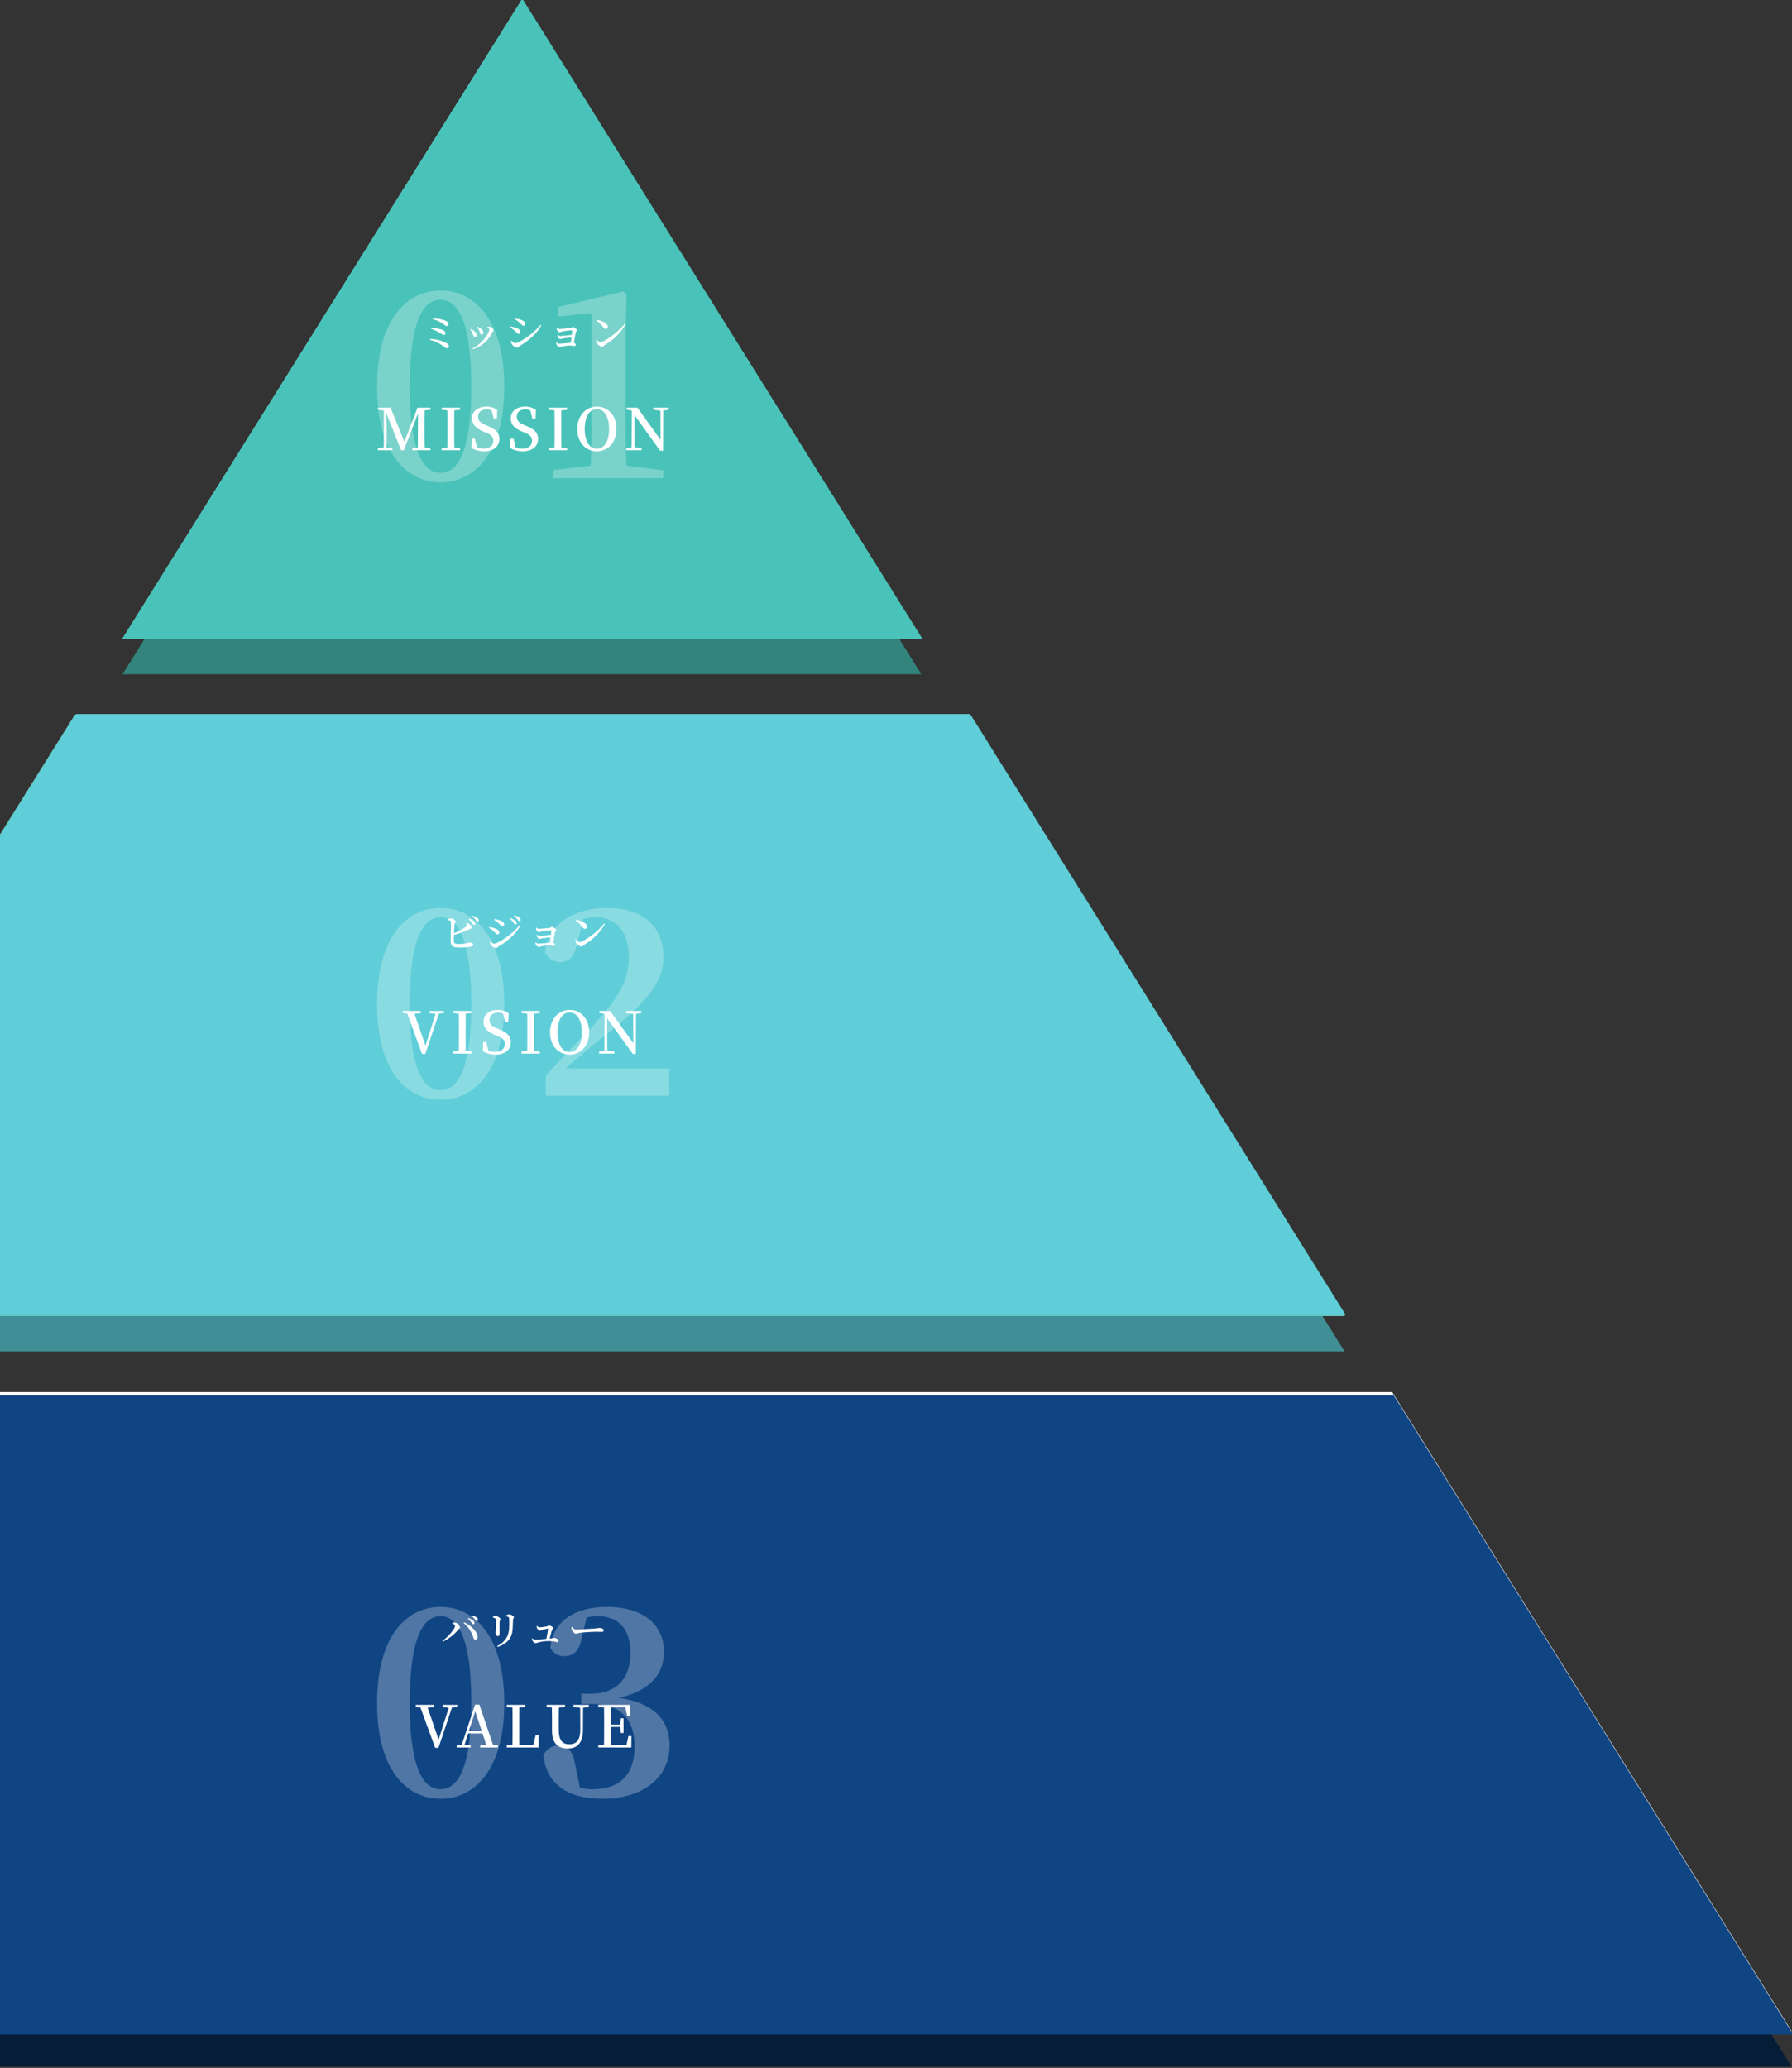 <?xml version="1.0" encoding="UTF-8"?> <svg xmlns="http://www.w3.org/2000/svg" xmlns:xlink="http://www.w3.org/1999/xlink" width="682" height="787" viewBox="0 0 682 787"><rect x="0" y="0" width="682" height="787" fill="#333333" stroke="none"/><defs><clipPath id="clip-path"><rect id="長方形_4036" data-name="長方形 4036" width="682" height="787" transform="translate(0 0.476)" fill="#fff"></rect></clipPath><clipPath id="clip-path-2"><rect id="長方形_4027" data-name="長方形 4027" width="626.176" height="228.727" fill="none"></rect></clipPath><clipPath id="clip-path-3"><rect id="長方形_4028" data-name="長方形 4028" width="626.176" height="228.727" fill="#5fced8"></rect></clipPath><clipPath id="clip-path-4"><rect id="長方形_4029" data-name="長方形 4029" width="966.445" height="243.221" fill="#104584"></rect></clipPath><clipPath id="clip-path-5"><rect id="長方形_4030" data-name="長方形 4030" width="304.028" height="243.221" fill="none"></rect></clipPath><clipPath id="clip-path-9"><rect id="長方形_4034" data-name="長方形 4034" width="304.028" height="243.221" fill="#49c3b9"></rect></clipPath></defs><g id="マスクグループ_11" data-name="マスクグループ 11" transform="translate(0 -0.476)" clip-path="url(#clip-path)"><g id="グループ_1589" data-name="グループ 1589" transform="translate(-284.589 -0.043)"><path id="パス_18925" data-name="パス 18925" d="M152.014,281.166,0,524.39H966.447L814.431,281.166Z" transform="translate(0 262.656)" fill="#061d38"></path><path id="パス_18926" data-name="パス 18926" d="M152.014,274.167,0,517.389H966.447L814.431,274.167Z" transform="translate(0 256.127)" fill="#fff"></path><path id="パス_18927" data-name="パス 18927" d="M88.021,376.559H714.2L642.72,262.2,571.243,147.834H230.973L159.5,262.2" transform="translate(82.115 138.272)" fill="#408f96"></path><path id="パス_18928" data-name="パス 18928" d="M88.021,369.559H714.2L642.72,255.2,571.243,140.834H230.973L159.5,255.2" transform="translate(82.115 131.741)" fill="#fff"></path><path id="パス_18929" data-name="パス 18929" d="M323.368,7,171.354,250.221H475.382Z" transform="translate(159.857 6.889)" fill="#32847c"></path><path id="パス_18930" data-name="パス 18930" d="M323.369,0,171.353,243.222h304.03Z" transform="translate(159.854 0.359)" fill="#fff"></path><g id="グループ_1574" data-name="グループ 1574" transform="translate(170.135 272.573)"><g id="グループ_1573" data-name="グループ 1573" clip-path="url(#clip-path-2)"><path id="パス_18931" data-name="パス 18931" d="M88.021,369.559H714.2L642.72,255.2,571.243,140.834H230.973L159.5,255.2" transform="translate(-88.021 -140.832)" fill="#49c3b9"></path></g></g><g id="グループ_1576" data-name="グループ 1576" transform="translate(170.59 272.256)"><g id="グループ_1575" data-name="グループ 1575" clip-path="url(#clip-path-3)"><path id="パス_18932" data-name="パス 18932" d="M88.021,369.559H714.2L642.72,255.2,571.243,140.834H230.973L159.5,255.2" transform="translate(-88.021 -140.832)" fill="#5fced8"></path></g></g><g id="グループ_1578" data-name="グループ 1578" transform="translate(0.589 531.547)"><g id="グループ_1577" data-name="グループ 1577" clip-path="url(#clip-path-4)"><path id="パス_18933" data-name="パス 18933" d="M0,517.388H966.445L814.431,274.167H152.014" transform="translate(0 -274.167)" fill="#104584"></path></g></g><g id="グループ_1580" data-name="グループ 1580" transform="translate(331.21 0.359)"><g id="グループ_1579" data-name="グループ 1579" clip-path="url(#clip-path-5)"><path id="パス_18934" data-name="パス 18934" d="M323.368,0,171.354,243.221H475.382Z" transform="translate(-171.354)" fill="#49c3b9"></path></g></g><g id="グループ_1582" data-name="グループ 1582" transform="translate(331.21 0.359)"><g id="グループ_1581" data-name="グループ 1581" clip-path="url(#clip-path-5)"><path id="パス_18935" data-name="パス 18935" d="M323.368,0,171.354,243.221H475.382Z" transform="translate(-171.354)" fill="#49c3b9"></path></g></g><g id="グループ_1584" data-name="グループ 1584" transform="translate(331.21 0.359)"><g id="グループ_1583" data-name="グループ 1583" clip-path="url(#clip-path-5)"><path id="パス_18936" data-name="パス 18936" d="M323.368,0,171.354,243.221H475.382Z" transform="translate(-171.354)" fill="#49c3b9"></path></g></g><g id="グループ_1586" data-name="グループ 1586" transform="translate(331.21 0.359)"><g id="グループ_1585" data-name="グループ 1585" clip-path="url(#clip-path-5)"><path id="パス_18937" data-name="パス 18937" d="M323.368,0,171.354,243.221H475.382Z" transform="translate(-171.354)" fill="#49c3b9"></path></g></g><g id="グループ_1588" data-name="グループ 1588" transform="translate(331.589 0.359)"><g id="グループ_1587" data-name="グループ 1587" clip-path="url(#clip-path-9)"><path id="パス_18938" data-name="パス 18938" d="M323.368,0,171.354,243.221H475.382Z" transform="translate(-171.354)" fill="#49c3b9"></path></g></g><rect id="長方形_4035" data-name="長方形 4035" width="966.072" height="786.976" transform="translate(0.375)" fill="none"></rect><path id="パス_18947" data-name="パス 18947" d="M9.345-9.03a1.931,1.931,0,0,1,.315.585.476.476,0,0,1-.21.615A18.442,18.442,0,0,1,4.785-5.295c.06-1.365.15-2.82.24-3.5.075-.465.39-.57.39-.915,0-.45-1.005-1.185-1.77-1.215a3.756,3.756,0,0,0-1.26.345v.225c.72.15,1.1.285,1.185.66.12.57-.06,5.28-.03,7.1.03,2.2.42,2.73,3.435,2.73a17.263,17.263,0,0,0,4.47-.4c.375-.12.645-.3.645-.735,0-.48-.555-.705-1.485-.705a18.107,18.107,0,0,1-3.9.525c-1.71,0-1.965-.15-1.98-1.485,0-.4.015-1.125.045-1.95a41.181,41.181,0,0,0,5.745-2.13c.57-.285.99-.36.99-.7A2.117,2.117,0,0,0,10.56-8.79a2.539,2.539,0,0,0-1.035-.4Zm1.035-1.545A6.554,6.554,0,0,1,11.715-9.1c.255.36.42.63.675.645a.489.489,0,0,0,.5-.495,1.228,1.228,0,0,0-.465-.87,5.246,5.246,0,0,0-1.86-.975Zm1.335-1.1a6.426,6.426,0,0,1,1.335,1.32c.3.39.465.675.735.675a.418.418,0,0,0,.435-.465,1.094,1.094,0,0,0-.51-.945,5.251,5.251,0,0,0-1.83-.81Zm16.44,3.045a.469.469,0,0,0,.5-.48,1.2,1.2,0,0,0-.48-.885,5.392,5.392,0,0,0-1.89-1.02l-.18.225A9.263,9.263,0,0,1,27.465-9.24C27.735-8.865,27.915-8.625,28.155-8.625Zm1.56-1.23a.429.429,0,0,0,.45-.465,1.207,1.207,0,0,0-.54-.93,5.671,5.671,0,0,0-1.86-.87l-.165.225A9.357,9.357,0,0,1,28.965-10.5C29.28-10.125,29.445-9.855,29.715-9.855Zm-8.1.66c.795.69,1.08,1.275,1.665,1.275A.642.642,0,0,0,23.9-8.6c0-.765-.69-1.26-1.725-1.635a13.529,13.529,0,0,0-2.025-.435l-.12.285A11.4,11.4,0,0,1,21.615-9.195ZM20.07-1.3c-.555,0-1.035-.555-1.395-.945l-.225.12a2.93,2.93,0,0,0,.36,1.275A3.122,3.122,0,0,0,20.745.405c.465,0,.645-.45,1.05-.7,3.3-1.875,6.6-4.755,8.175-7.8l-.3-.18C27.06-4.92,21.5-1.3,20.07-1.3Zm-.285-4.77c.735.6,1.005,1.215,1.6,1.215a.625.625,0,0,0,.645-.675c0-.78-.825-1.35-1.83-1.65a16.425,16.425,0,0,0-2.01-.45l-.12.3A8.957,8.957,0,0,1,19.785-6.075ZM35.97-7.395a2.736,2.736,0,0,0,.075.675c.09.345.645,1.035,1.05,1.035a8.516,8.516,0,0,0,.99-.285A23.555,23.555,0,0,1,41.73-6.4c.075,0,.12.03.12.135-.03.285-.09.9-.165,1.605-1.41.105-3.9.39-4.41.39a1.456,1.456,0,0,1-.885-.435l-.15.09a1.722,1.722,0,0,0,.15.69c.165.345.66.855.99.855.24,0,.435-.165.825-.24.735-.12,2.13-.3,3.375-.39-.075.72-.15,1.455-.225,2.025-1.32.105-3.765.36-4.485.36a1.32,1.32,0,0,1-.945-.54l-.15.09a2.065,2.065,0,0,0,.12.7c.135.345.705,1.02,1.125,1.02a6.238,6.238,0,0,0,.945-.24,17.175,17.175,0,0,1,3.06-.345c.63,0,1.425.165,1.725.165a.472.472,0,0,0,.495-.5c0-.225-.36-.54-.735-.7.24-1.32.555-3.135.69-3.93.06-.405.51-.525.51-.84,0-.45-1.215-1.26-1.62-1.26-.3,0-.435.3-.84.36-.645.09-3.435.39-4.245.39a1.3,1.3,0,0,1-.855-.51ZM51.045-10.14a10.041,10.041,0,0,1,2.55,2.46c.39.51.645.735,1.035.735a.773.773,0,0,0,.78-.81c0-1.4-2.3-2.325-4.2-2.67ZM52.62-1.92c-.525,0-1.035-.525-1.425-.945l-.225.135a3.23,3.23,0,0,0,.315,1.2,3.018,3.018,0,0,0,2.04,1.35c.39,0,.57-.435.975-.69a21.431,21.431,0,0,0,7.89-7.9l-.3-.2C59.745-5.955,54.03-1.92,52.62-1.92Z" transform="translate(452.59 360.963)" fill="#fff"></path><path id="パス_18946" data-name="パス 18946" d="M15.994-16.214h-5.5v.858l2.288.264-3.85,12.1L4.752-15.136l2.354-.22v-.858H.242v.792l1.76.2L7.612.132H8.866l5.126-15.29,2-.308Zm10.45.792v-.792h-7v.792l2.178.242c.044,2.156.044,4.356.044,6.512v1.122c0,2.2,0,4.378-.044,6.512l-2.178.242V0h7V-.792l-2.2-.242c-.022-2.156-.022-4.356-.022-6.512V-8.668c0-2.222,0-4.378.022-6.512Zm9.5,5.72c-1.694-.682-2.64-1.562-2.64-3.1,0-1.826,1.364-2.772,3.322-2.772a3.691,3.691,0,0,1,1.848.418l.748,3.08h1.232l.132-3.256a6.679,6.679,0,0,0-4.048-1.276c-3.168,0-5.522,1.628-5.522,4.488,0,2.442,1.606,3.85,4.224,4.95l.946.418c2.09.814,2.9,1.606,2.9,3.146,0,1.914-1.474,2.97-3.762,2.97a5,5,0,0,1-2.486-.55L32.1-4.4h-1.21L30.756-.9A9.46,9.46,0,0,0,35.53.4C39.094.4,41.4-1.43,41.4-4.268c0-2.31-1.21-3.674-4.466-4.994Zm16.522-5.72v-.792h-7v.792l2.178.242c.044,2.156.044,4.356.044,6.512v1.122c0,2.2,0,4.378-.044,6.512l-2.178.242V0h7V-.792l-2.2-.242c-.022-2.156-.022-4.356-.022-6.512V-8.668c0-2.222,0-4.378.022-6.512ZM59.158-8.1c0-4,1.452-7.546,4.642-7.546S68.442-12.1,68.442-8.1c0,3.982-1.452,7.5-4.642,7.5S59.158-4.114,59.158-8.1ZM63.8-16.61c-3.872,0-7.458,3.124-7.458,8.514C56.342-2.6,59.906.4,63.8.4S71.236-2.728,71.236-8.1C71.236-13.618,67.672-16.61,63.8-16.61Zm27.28.4H85.272v.792l2.706.33.044,11.11-8.8-12.232H75.108v.792l1.694.22.308.4L77.022-1.1,75-.792V0h5.808V-.792l-2.684-.33-.066-12.342,9.79,13.6H88.99l.066-15.246,2.024-.308Z" transform="translate(437.589 401.494)" fill="#fff"></path><path id="パス_18949" data-name="パス 18949" d="M12.09-7.7a.445.445,0,0,0,.465-.48,1.13,1.13,0,0,0-.465-.87,5.326,5.326,0,0,0-1.875-.96l-.18.24a6.943,6.943,0,0,1,1.38,1.425C11.685-7.965,11.85-7.7,12.09-7.7ZM13.47-8.91a.411.411,0,0,0,.435-.465,1.143,1.143,0,0,0-.54-.915,5.179,5.179,0,0,0-1.86-.8l-.15.225a7.433,7.433,0,0,1,1.38,1.3C13.035-9.195,13.2-8.91,13.47-8.91Zm-8.3,1.935c0,1.05-2.61,4.095-4.785,5.625l.2.27A17.238,17.238,0,0,0,6.36-5.565c.315-.375.72-.57.72-.9A2.425,2.425,0,0,0,5.295-8.28a3.913,3.913,0,0,0-1.035.015l-.09.255C4.665-7.77,5.175-7.365,5.175-6.975Zm8.61,3.99c-.15-2.025-2.745-4.32-5.13-5.4l-.2.255a11.313,11.313,0,0,1,3.6,5.235c.225.69.39,1.11.915,1.1C13.47-1.815,13.83-2.325,13.785-2.985ZM27.1-5.895c.06-.915.12-2.655.165-3.54.03-.465.315-.585.315-.945,0-.39-1.185-1.08-1.8-1.08a2.851,2.851,0,0,0-1.245.495l.015.27a3.225,3.225,0,0,1,.9.27c.285.165.315.345.33.66a33.447,33.447,0,0,1-.03,3.855C25.545-2.895,24.075-.9,21.21.645l.165.3C24.945-.21,26.91-2.34,27.1-5.895ZM20.43-9.93c.225.12.27.24.315.57.06.585.09,2.115.075,2.835-.015,1.125-.195,1.62-.195,2.01,0,.735.39,1.365.825,1.365.405,0,.675-.255.675-.96,0-.84-.03-3.765.015-4.41.045-.585.3-.78.3-1.125,0-.48-1.185-1.14-1.8-1.14a3.105,3.105,0,0,0-1.05.27v.27A4.12,4.12,0,0,1,20.43-9.93Zm15.8,2.985a1.8,1.8,0,0,0,.135.75c.21.45.765.975,1.155.975a2.763,2.763,0,0,0,.78-.255A12.946,12.946,0,0,1,40.44-6c.1,0,.165.03.15.135-.045.45-.375,2.4-.66,3.735-1.725.165-3.7.36-4.185.36A1.529,1.529,0,0,1,34.65-2.3l-.165.06a2,2,0,0,0,.135.765c.15.345.795,1,1.23,1a7.149,7.149,0,0,0,1.26-.36,18.124,18.124,0,0,1,3.93-.435,23.527,23.527,0,0,1,3.045.39.492.492,0,0,0,.51-.525c0-.465-1.1-1.08-1.68-1.08a7.243,7.243,0,0,1-.96.18c-.225.015-.48.03-.78.06.315-1.095.7-2.58.87-3.12.09-.315.525-.465.525-.81,0-.4-1.275-1.08-1.635-1.08-.225,0-.48.33-.705.39a23.082,23.082,0,0,1-2.82.375,1.8,1.8,0,0,1-1.035-.525Zm13.305.36a2.342,2.342,0,0,0,.075,1.02c.255.63,1.08,1.5,1.6,1.5.51,0,.7-.285,1.695-.39,1.14-.135,4.86-.36,5.91-.36,1,0,1.53.045,2.1.045s.855-.2.855-.555c0-.54-.75-.93-1.5-.93-.375,0-.945.12-1.95.195-.825.06-5.655.375-7.14.375-.735,0-.99-.435-1.38-.99Z" transform="translate(452.589 626.339)" fill="#fff"></path><path id="パス_18950" data-name="パス 18950" d="M15.994-16.214h-5.5v.858l2.288.264-3.85,12.1L4.752-15.136l2.354-.22v-.858H.242v.792l1.76.2L7.612.132H8.866l5.126-15.29,2-.308ZM20.46-6.226l2.4-7.524,2.486,7.524Zm9.174,5.214L24.442-16.3H22.814L17.754-1.078l-1.936.286V0H21.1V-.792L18.81-1.078l1.364-4.246H25.63l1.408,4.268-2.266.264V0h6.754V-.792ZM45.848-4.62,44.99-.968H39.644c-.022-2.178-.022-4.334-.022-6.226V-8.756c0-2.112,0-4.268.022-6.424l2.266-.242v-.792H34.848v.792l2.178.242c.044,2.156.044,4.334.044,6.512v1.342c0,2,0,4.136-.044,6.292L34.87-.792,34.848,0H46.97l.11-4.62Zm20.24-11.594H60.28v.792l2.53.33.044,8.052c.022,4.224-1.408,5.83-4.18,5.83-2.53,0-4.026-1.386-4.026-5.522v-2c0-2.178,0-4.312.044-6.424l2.354-.264v-.792h-7v.792l1.98.22c.066,2.156.066,4.334.066,6.468v2.508C52.1-1.474,54.516.4,58.1.4c3.5,0,5.742-2.068,5.764-7.018l.044-8.492,2.178-.308ZM81.158-4.356,80.432-.968h-5.94c-.022-2.178-.022-4.4-.022-6.842h3.52L78.3-5.5H79.31v-5.588H78.3l-.33,2.376h-3.5c0-2.266,0-4.422.022-6.534H79.97l.726,3.278h1.166L81.8-16.214H69.7v.792l2.178.242c.044,2.156.044,4.356.044,6.512v1.122c0,2.2,0,4.378-.044,6.512L69.7-.792V0H82.258l.066-4.356Z" transform="translate(442.589 665.562)" fill="#fff"></path><path id="パス_18944" data-name="パス 18944" d="M16.954-34.79c0-26.068,5.488-33.124,11.76-33.124,6.076,0,11.662,7.154,11.662,33.124,0,25.676-5.586,32.732-11.662,32.732C22.442-2.058,16.954-9.114,16.954-34.79Zm11.76-36.652c-12.74,0-24.206,10.682-24.206,36.652,0,25.676,11.466,36.358,24.206,36.358C41.258,1.568,52.92-9.114,52.92-34.79,52.92-60.76,41.258-71.442,28.714-71.442ZM99.372-4.8q-.294-9.114-.294-18.228V-54.194l.392-15.778L98.1-71.05,73.4-65.17v3.626l12.74-1.274V-23.03q0,9.114-.294,18.228l-14.5,1.764V0h42.042V-3.038Z" transform="translate(423.589 182.52)" fill="#fff" opacity="0.264"></path><path id="パス_18945" data-name="パス 18945" d="M16.954-34.79c0-26.068,5.488-33.124,11.76-33.124,6.076,0,11.662,7.154,11.662,33.124,0,25.676-5.586,32.732-11.662,32.732C22.442-2.058,16.954-9.114,16.954-34.79Zm11.76-36.652c-12.74,0-24.206,10.682-24.206,36.652,0,25.676,11.466,36.358,24.206,36.358C41.258,1.568,52.92-9.114,52.92-34.79,52.92-60.76,41.258-71.442,28.714-71.442Zm47.53,61.054c4.8-4.116,9.408-8.134,12.544-10.584,17.64-13.622,24.7-21.854,24.7-31.556,0-11.074-6.762-18.914-21.56-18.914-12.054,0-22.344,5.88-23.52,16.856a6.26,6.26,0,0,0,5.782,3.724c2.842,0,5.488-1.666,6.566-7.448L83.1-67.326a19.152,19.152,0,0,1,4.606-.588c7.938,0,12.642,5.88,12.642,14.9,0,9.6-4.41,16.758-15.484,28.322-4.8,4.9-10.486,10.878-16.17,17.052V0h47.04V-10.388Z" transform="translate(423.589 417.52)" fill="#fff" opacity="0.264"></path><path id="パス_18948" data-name="パス 18948" d="M16.954-34.79c0-26.068,5.488-33.124,11.76-33.124,6.076,0,11.662,7.154,11.662,33.124,0,25.676-5.586,32.732-11.662,32.732C22.442-2.058,16.954-9.114,16.954-34.79Zm11.76-36.652c-12.74,0-24.206,10.682-24.206,36.652,0,25.676,11.466,36.358,24.206,36.358C41.258,1.568,52.92-9.114,52.92-34.79,52.92-60.76,41.258-71.442,28.714-71.442ZM84.28-67.424a21.413,21.413,0,0,1,4.214-.49c7.938,0,12.446,4.9,12.446,13.916,0,10.388-5.978,15.582-15.092,15.582H82.222v3.92h4.312c10.486,0,15.974,5.684,15.974,16.17,0,10.584-5.488,16.268-15.974,16.268a19.529,19.529,0,0,1-4.8-.588l-1.764-8.428c-.98-5.782-2.94-7.644-6.566-7.644a5.841,5.841,0,0,0-5.586,3.92C69.09-4.018,77.028,1.568,90.258,1.568c15.68,0,25.578-8.33,25.578-20.188,0-9.31-5.39-16.072-19.208-18.228,11.956-2.744,17.052-9.212,17.052-17.444,0-10.094-7.448-17.15-21.756-17.15-10.976,0-20.482,4.7-21.462,15.484a5.609,5.609,0,0,0,5.194,3.234c3.332,0,5.782-1.764,6.566-6.37Z" transform="translate(423.589 683.52)" fill="#fff" opacity="0.264"></path><path id="パス_18943" data-name="パス 18943" d="M9.48-10.125a14.3,14.3,0,0,0-4.74-.825l-.06.285A12.394,12.394,0,0,1,8.895-8.7c.525.4.72.615,1.155.615a.65.65,0,0,0,.615-.645C10.665-9.27,10.38-9.7,9.48-10.125ZM4.035-7.02A17.34,17.34,0,0,1,7.785-5.2c.51.345.765.525,1.1.525a.625.625,0,0,0,.645-.66c0-.57-.45-.93-1.1-1.215A12,12,0,0,0,4.11-7.3ZM3.54-2.85A15.543,15.543,0,0,1,8.685-.42c.57.45,1.005.81,1.425.81.57,0,.765-.315.765-.72,0-.42-.39-.9-1.035-1.29A15.028,15.028,0,0,0,3.615-3.15ZM22.365-6.27c.375.81.33,1.455.915,1.455a.641.641,0,0,0,.675-.66,1.965,1.965,0,0,0-1.02-1.635,5.1,5.1,0,0,0-1.2-.645l-.15.165A5.678,5.678,0,0,1,22.365-6.27Zm4.98.69c.165-.345.5-.555.5-.84,0-.495-.87-1.29-1.56-1.335a4.224,4.224,0,0,0-.78.06l-.045.2c.5.24.765.465.765.72,0,1.38-2.625,5.4-6.42,7.32l.15.24A12.142,12.142,0,0,0,27.345-5.58ZM19.77-5.4c.39.825.42,1.5.99,1.5a.625.625,0,0,0,.66-.675A2.187,2.187,0,0,0,20.235-6.3a4.713,4.713,0,0,0-1.11-.63l-.165.165A6.3,6.3,0,0,1,19.77-5.4ZM37.65-9.42c.8.69,1.08,1.275,1.665,1.275a.642.642,0,0,0,.615-.675c0-.765-.69-1.26-1.725-1.635a13.529,13.529,0,0,0-2.025-.435l-.12.285A11.4,11.4,0,0,1,37.65-9.42ZM36.1-1.53c-.555,0-1.035-.555-1.4-.945l-.225.12a2.93,2.93,0,0,0,.36,1.275A3.122,3.122,0,0,0,36.78.18c.465,0,.645-.45,1.05-.7C41.13-2.4,44.43-5.28,46-8.325l-.3-.18C43.095-5.145,37.53-1.53,36.1-1.53ZM35.82-6.3c.735.6,1,1.215,1.6,1.215a.625.625,0,0,0,.645-.675c0-.78-.825-1.35-1.83-1.65a16.425,16.425,0,0,0-2.01-.45l-.12.3A8.957,8.957,0,0,1,35.82-6.3Zm16.05-1.1a2.736,2.736,0,0,0,.075.675c.09.345.645,1.035,1.05,1.035a8.516,8.516,0,0,0,.99-.285A23.555,23.555,0,0,1,57.63-6.4c.075,0,.12.03.12.135-.03.285-.09.9-.165,1.605-1.41.105-3.9.39-4.41.39a1.456,1.456,0,0,1-.885-.435l-.15.09a1.722,1.722,0,0,0,.15.69c.165.345.66.855.99.855.24,0,.435-.165.825-.24.735-.12,2.13-.3,3.375-.39-.075.72-.15,1.455-.225,2.025-1.32.105-3.765.36-4.485.36a1.32,1.32,0,0,1-.945-.54l-.15.09a2.065,2.065,0,0,0,.12.7c.135.345.705,1.02,1.125,1.02a6.238,6.238,0,0,0,.945-.24,17.175,17.175,0,0,1,3.06-.345c.63,0,1.425.165,1.725.165a.472.472,0,0,0,.495-.5c0-.225-.36-.54-.735-.7.24-1.32.555-3.135.69-3.93.06-.405.51-.525.51-.84,0-.45-1.215-1.26-1.62-1.26-.3,0-.435.3-.84.36-.645.09-3.435.39-4.245.39a1.3,1.3,0,0,1-.855-.51ZM66.945-10.14a10.042,10.042,0,0,1,2.55,2.46c.39.51.645.735,1.035.735a.773.773,0,0,0,.78-.81c0-1.4-2.295-2.325-4.2-2.67ZM68.52-1.92c-.525,0-1.035-.525-1.425-.945l-.225.135a3.23,3.23,0,0,0,.315,1.2,3.018,3.018,0,0,0,2.04,1.35c.39,0,.57-.435.975-.69a21.431,21.431,0,0,0,7.89-7.9l-.3-.2C75.645-5.955,69.93-1.92,68.52-1.92Z" transform="translate(444.589 132.654)" fill="#fff"></path><path id="パス_18942" data-name="パス 18942" d="M20.812-15.422v-.792H15.906L10.89-3.234,5.654-16.214H.858v.792l2.244.286L3.058-1.1.792-.792V0H6.336V-.792L4.158-1.1V-8.492c0-.418-.088-3.388-.132-5.544L9.658,0h1.034L16.1-14.058l-.044,6.71c-.022,2,0,4.18-.044,6.314l-2.068.242V0h6.864V-.792l-2.178-.242c-.066-2.156-.066-4.334-.066-6.512V-8.668c0-2.178,0-4.356.066-6.512Zm11.286,0v-.792h-7v.792l2.178.242c.044,2.156.044,4.356.044,6.512v1.122c0,2.2,0,4.378-.044,6.512L25.1-.792V0h7V-.792l-2.2-.242c-.022-2.156-.022-4.356-.022-6.512V-8.668c0-2.222,0-4.378.022-6.512ZM41.6-9.7c-1.694-.682-2.64-1.562-2.64-3.1,0-1.826,1.364-2.772,3.322-2.772a3.691,3.691,0,0,1,1.848.418l.748,3.08h1.232l.132-3.256A6.679,6.679,0,0,0,42.2-16.61c-3.168,0-5.522,1.628-5.522,4.488,0,2.442,1.606,3.85,4.224,4.95l.946.418c2.09.814,2.9,1.606,2.9,3.146,0,1.914-1.474,2.97-3.762,2.97a5,5,0,0,1-2.486-.55L37.752-4.4h-1.21L36.41-.9A9.46,9.46,0,0,0,41.184.4c3.564,0,5.874-1.826,5.874-4.664,0-2.31-1.21-3.674-4.466-4.994Zm14.718,0c-1.694-.682-2.64-1.562-2.64-3.1,0-1.826,1.364-2.772,3.322-2.772a3.691,3.691,0,0,1,1.848.418l.748,3.08H60.83l.132-3.256a6.679,6.679,0,0,0-4.048-1.276c-3.168,0-5.522,1.628-5.522,4.488,0,2.442,1.606,3.85,4.224,4.95l.946.418c2.09.814,2.9,1.606,2.9,3.146,0,1.914-1.474,2.97-3.762,2.97a5,5,0,0,1-2.486-.55L52.47-4.4H51.26L51.128-.9A9.46,9.46,0,0,0,55.9.4c3.564,0,5.874-1.826,5.874-4.664,0-2.31-1.21-3.674-4.466-4.994Zm16.522-5.72v-.792h-7v.792l2.178.242c.044,2.156.044,4.356.044,6.512v1.122c0,2.2,0,4.378-.044,6.512l-2.178.242V0h7V-.792l-2.2-.242C70.62-3.19,70.62-5.39,70.62-7.546V-8.668c0-2.222,0-4.378.022-6.512ZM79.53-8.1c0-4,1.452-7.546,4.642-7.546S88.814-12.1,88.814-8.1c0,3.982-1.452,7.5-4.642,7.5S79.53-4.114,79.53-8.1Zm4.642-8.514c-3.872,0-7.458,3.124-7.458,8.514C76.714-2.6,80.278.4,84.172.4S91.608-2.728,91.608-8.1C91.608-13.618,88.044-16.61,84.172-16.61Zm27.28.4h-5.808v.792l2.706.33.044,11.11-8.8-12.232H95.48v.792l1.694.22.308.4L97.394-1.1,95.37-.792V0h5.808V-.792l-2.684-.33-.066-12.342,9.79,13.6h1.144l.066-15.246,2.024-.308Z" transform="translate(427.589 171.878)" fill="#fff"></path></g></g></svg> 